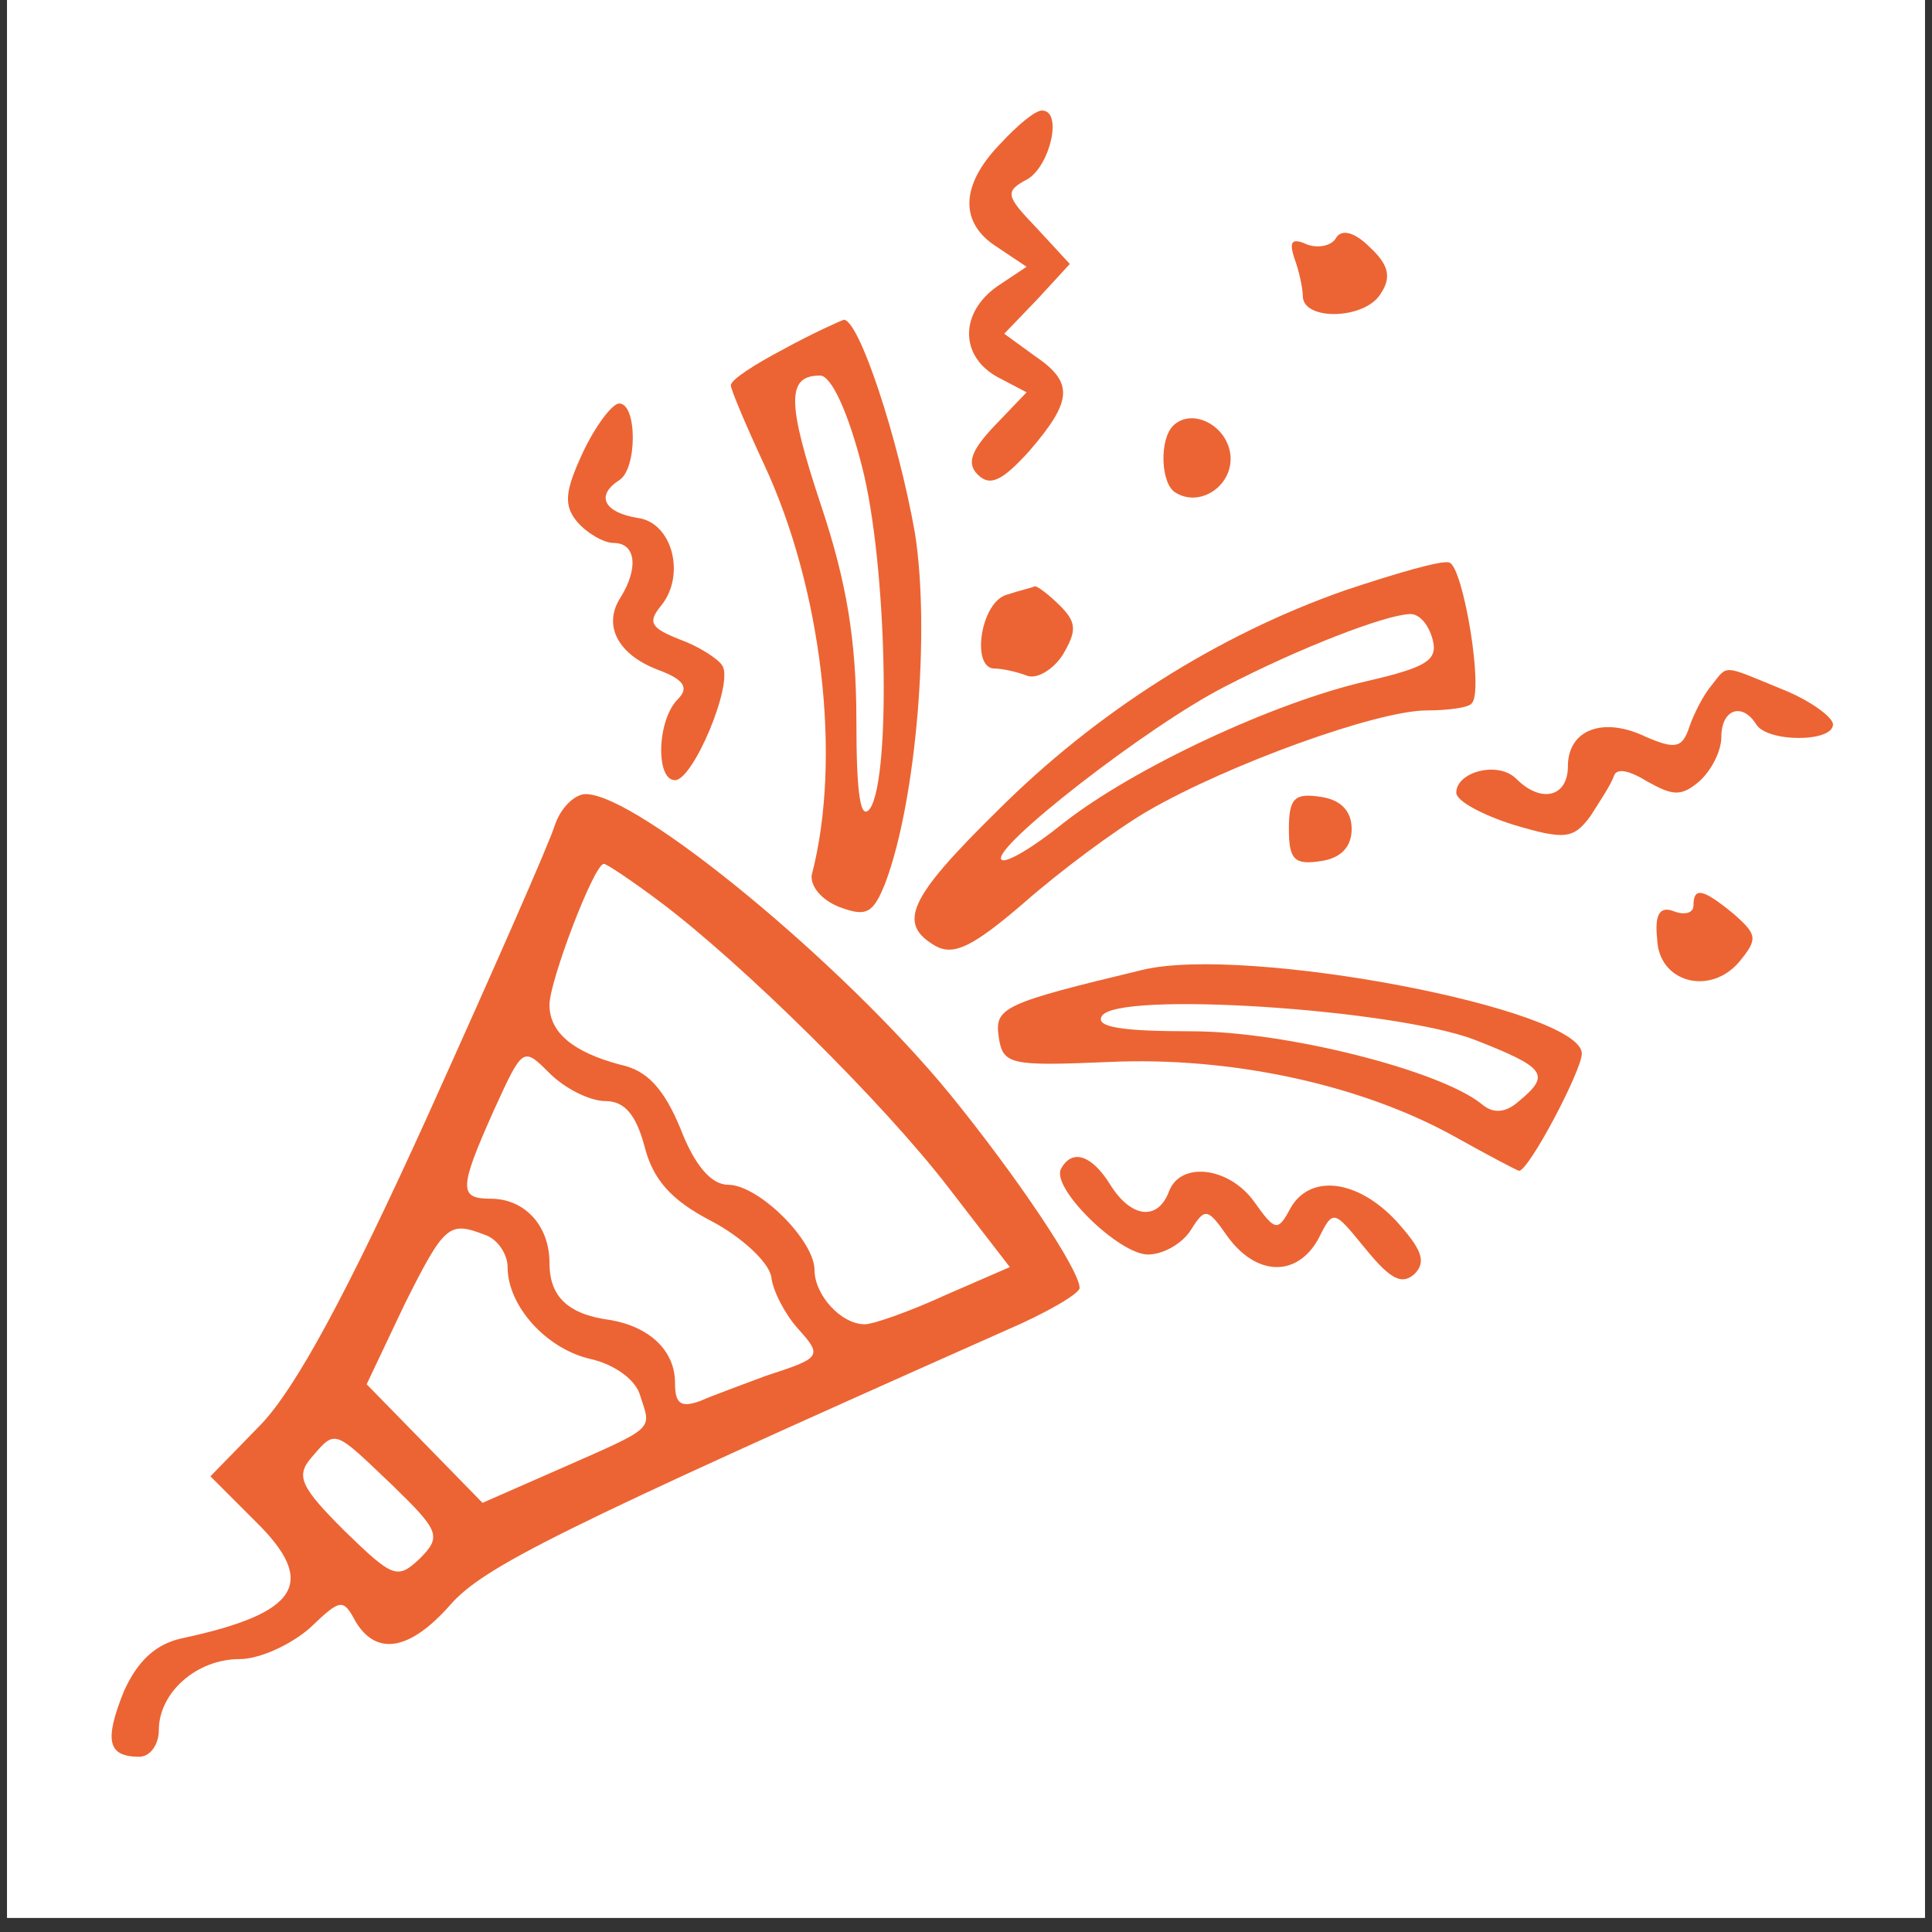 <svg xmlns="http://www.w3.org/2000/svg" xmlns:xlink="http://www.w3.org/1999/xlink" width="180" zoomAndPan="magnify" viewBox="0 0 135 135" height="180" preserveAspectRatio="xMidYMid meet" version="1.0"><rect x="0" y="0" width="135" height="135" fill="#333333" stroke="none"/><defs><clipPath id="dfba86615f"><path d="M 0.496 0 L 134.504 0 L 134.504 134.008 L 0.496 134.008 Z M 0.496 0 " clip-rule="nonzero"/></clipPath><clipPath id="38a7982cae"><path d="M 67 7.27 L 75 7.27 L 75 34 L 67 34 Z M 67 7.27 " clip-rule="nonzero"/></clipPath></defs><g clip-path="url(#dfba86615f)"><path fill="#ffffff" d="M 0.496 0 L 134.504 0 L 134.504 134.008 L 0.496 134.008 Z M 0.496 0 " fill-opacity="1" fill-rule="nonzero"/><path fill="#ffffff" d="M 0.496 0 L 134.504 0 L 134.504 134.008 L 0.496 134.008 Z M 0.496 0 " fill-opacity="1" fill-rule="nonzero"/></g><g clip-path="url(#38a7982cae)"><path fill="#ec6433" d="M 69.883 10.062 C 67.055 12.984 67.055 15.617 69.688 17.273 L 71.734 18.641 L 69.688 20.004 C 67.055 21.855 67.055 24.879 69.688 26.34 L 71.734 27.414 L 69.492 29.754 C 67.832 31.508 67.543 32.387 68.32 33.164 C 69.199 34.043 70.074 33.555 71.93 31.508 C 74.949 28 75.047 26.73 72.316 24.879 L 70.172 23.32 L 72.512 20.883 L 74.754 18.445 L 72.414 15.91 C 70.27 13.668 70.172 13.375 71.832 12.5 C 73.391 11.523 74.27 7.723 72.805 7.723 C 72.316 7.723 71.051 8.793 69.883 10.062 Z M 69.883 10.062 " fill-opacity="1" fill-rule="nonzero"/></g><path fill="#ec6433" d="M 93.375 16.594 C 93.082 17.18 92.109 17.371 91.328 17.082 C 90.254 16.594 90.062 16.887 90.449 18.055 C 90.742 18.836 91.035 20.102 91.035 20.688 C 91.035 22.441 95.422 22.344 96.496 20.492 C 97.273 19.324 96.98 18.445 95.715 17.273 C 94.645 16.203 93.766 16.008 93.375 16.594 Z M 93.375 16.594 " fill-opacity="1" fill-rule="nonzero"/><path fill="#ec6433" d="M 54.77 24.391 C 52.723 25.465 51.066 26.535 51.066 26.926 C 51.066 27.219 52.137 29.754 53.406 32.484 C 57.402 41.062 58.863 52.957 56.719 61.145 C 56.621 61.926 57.402 62.898 58.672 63.387 C 60.523 64.07 61.012 63.875 61.887 61.633 C 64.031 55.879 65.008 44.086 63.934 37.262 C 62.766 30.633 60.035 22.344 58.961 22.344 C 58.672 22.441 56.719 23.32 54.77 24.391 Z M 60.23 32.582 C 61.984 39.406 62.277 54.125 60.816 56.465 C 60.133 57.441 59.84 55.586 59.84 50.324 C 59.84 44.766 59.156 40.672 57.402 35.406 C 54.965 28.098 54.965 26.242 57.305 26.242 C 58.086 26.242 59.254 28.777 60.23 32.582 Z M 60.23 32.582 " fill-opacity="1" fill-rule="nonzero"/><path fill="#ec6433" d="M 40.734 31.605 C 39.465 34.336 39.367 35.309 40.344 36.48 C 41.023 37.262 42.195 37.941 42.879 37.941 C 44.438 37.941 44.633 39.695 43.363 41.746 C 42.098 43.695 43.168 45.742 45.996 46.812 C 47.848 47.496 48.141 48.082 47.363 48.859 C 45.898 50.324 45.801 54.516 47.168 54.516 C 48.434 54.516 51.262 47.789 50.48 46.52 C 50.188 46.035 48.824 45.156 47.461 44.668 C 45.508 43.891 45.219 43.5 46.191 42.328 C 47.945 40.184 46.973 36.48 44.535 36.188 C 42.195 35.797 41.609 34.629 43.266 33.555 C 44.535 32.777 44.535 28.195 43.266 28.195 C 42.781 28.195 41.609 29.754 40.734 31.605 Z M 40.734 31.605 " fill-opacity="1" fill-rule="nonzero"/><path fill="#ec6433" d="M 81.969 29.754 C 80.996 30.727 81.094 33.848 82.164 34.434 C 83.918 35.504 86.258 33.848 85.965 31.703 C 85.676 29.656 83.238 28.484 81.969 29.754 Z M 81.969 29.754 " fill-opacity="1" fill-rule="nonzero"/><path fill="#ec6433" d="M 93.961 41.258 C 85.09 44.375 76.609 49.738 69.688 56.66 C 63.445 62.801 62.668 64.555 65.398 66.117 C 66.664 66.797 68.027 66.117 71.539 63.094 C 73.977 60.949 77.875 58.023 80.215 56.66 C 85.77 53.441 96.203 49.641 99.711 49.641 C 101.176 49.641 102.637 49.445 102.832 49.152 C 103.707 48.375 102.246 39.602 101.273 39.309 C 100.785 39.113 97.469 40.086 93.961 41.258 Z M 100.102 44.668 C 100.492 46.133 99.711 46.617 95.52 47.594 C 89.086 49.055 79.238 53.637 74.27 57.539 C 72.223 59.195 70.27 60.363 69.98 60.07 C 69.199 59.293 80.215 50.715 85.578 47.984 C 90.84 45.254 96.691 43.012 98.445 42.914 C 99.125 42.816 99.809 43.598 100.102 44.668 Z M 100.102 44.668 " fill-opacity="1" fill-rule="nonzero"/><path fill="#ec6433" d="M 70.367 41.551 C 68.516 42.035 67.832 46.715 69.492 46.715 C 69.98 46.715 70.953 46.91 71.734 47.203 C 72.414 47.496 73.586 46.812 74.27 45.742 C 75.242 44.086 75.242 43.5 74.074 42.328 C 73.293 41.551 72.512 40.965 72.316 40.965 C 72.125 41.062 71.246 41.258 70.367 41.551 Z M 70.367 41.551 " fill-opacity="1" fill-rule="nonzero"/><path fill="#ec6433" d="M 119.598 47.887 C 119.016 48.57 118.332 49.934 118.039 50.812 C 117.551 52.273 117.062 52.371 115.016 51.492 C 111.996 50.031 109.559 51.004 109.559 53.539 C 109.559 55.684 107.707 56.172 105.949 54.418 C 104.684 53.148 101.758 53.93 101.758 55.391 C 101.758 55.977 103.609 56.953 105.758 57.633 C 109.363 58.707 109.949 58.609 111.117 57.051 C 111.801 55.977 112.578 54.809 112.773 54.223 C 112.969 53.637 113.848 53.832 115.113 54.613 C 116.871 55.586 117.453 55.684 118.723 54.613 C 119.598 53.832 120.281 52.469 120.281 51.492 C 120.281 49.543 121.742 49.055 122.719 50.617 C 123.5 51.883 128.082 51.883 128.082 50.617 C 128.082 50.129 126.52 48.957 124.57 48.18 C 120.281 46.422 120.77 46.422 119.598 47.887 Z M 119.598 47.887 " fill-opacity="1" fill-rule="nonzero"/><path fill="#ec6433" d="M 38.781 57.633 C 38.395 58.902 34.395 67.969 29.91 77.91 C 24.258 90.391 20.652 97.02 18.215 99.555 L 14.703 103.16 L 17.824 106.281 C 22.211 110.57 20.941 112.715 12.754 114.469 C 10.902 114.859 9.633 116.027 8.66 118.172 C 7.293 121.586 7.488 122.754 9.73 122.754 C 10.512 122.754 11.098 121.879 11.098 120.902 C 11.098 118.27 13.73 115.93 16.75 115.93 C 18.117 115.93 20.262 114.957 21.625 113.785 C 23.77 111.738 23.965 111.641 24.844 113.301 C 26.305 115.738 28.645 115.348 31.473 112.129 C 33.812 109.496 38.781 106.961 70.367 92.926 C 73.098 91.754 75.438 90.391 75.438 90 C 75.438 88.734 71.051 82.203 66.371 76.449 C 58.863 67.285 44.535 55.488 40.926 55.488 C 40.148 55.488 39.172 56.465 38.781 57.633 Z M 46.094 62.996 C 51.945 67.383 61.789 77.133 66.273 82.98 L 70.562 88.539 L 66.078 90.488 C 63.543 91.656 61.012 92.535 60.426 92.535 C 58.77 92.535 56.914 90.488 56.914 88.734 C 56.914 86.688 53.016 82.785 50.871 82.785 C 49.703 82.785 48.531 81.422 47.559 78.887 C 46.387 76.059 45.219 74.793 43.363 74.402 C 40.051 73.523 38.395 72.16 38.395 70.211 C 38.395 68.555 41.512 60.363 42.195 60.363 C 42.391 60.363 44.145 61.535 46.094 62.996 Z M 42.293 76.938 C 43.656 76.938 44.438 77.91 45.023 80.055 C 45.605 82.395 46.875 83.859 49.703 85.32 C 51.75 86.395 53.699 88.148 53.895 89.219 C 53.992 90.195 54.867 91.852 55.746 92.828 C 57.5 94.777 57.402 94.875 53.504 96.141 C 51.945 96.727 49.801 97.508 48.922 97.898 C 47.559 98.383 47.168 98.09 47.168 96.629 C 47.168 94.387 45.41 92.73 42.684 92.242 C 39.66 91.852 38.395 90.586 38.395 88.246 C 38.395 85.613 36.637 83.762 34.297 83.762 C 32.055 83.762 32.055 83.078 34.492 77.621 C 36.539 73.137 36.539 73.137 38.395 74.988 C 39.465 76.059 41.219 76.938 42.293 76.938 Z M 33.91 86.297 C 34.785 86.59 35.469 87.66 35.469 88.539 C 35.469 91.266 38.199 94.289 41.316 94.973 C 42.977 95.363 44.438 96.434 44.73 97.508 C 45.508 99.945 45.898 99.652 39.27 102.574 L 33.715 105.012 L 29.621 100.82 L 25.621 96.727 L 28.254 91.172 C 31.082 85.516 31.375 85.32 33.91 86.297 Z M 27.379 103.746 C 30.691 106.961 30.887 107.352 29.328 108.914 C 27.766 110.375 27.473 110.277 24.062 106.961 C 21.039 103.941 20.652 103.16 21.723 101.895 C 23.477 99.848 23.281 99.848 27.379 103.746 Z M 27.379 103.746 " fill-opacity="1" fill-rule="nonzero"/><path fill="#ec6433" d="M 90.062 57.926 C 90.062 60.07 90.449 60.461 92.305 60.168 C 93.668 59.973 94.449 59.195 94.449 57.926 C 94.449 56.66 93.668 55.879 92.305 55.684 C 90.449 55.391 90.062 55.781 90.062 57.926 Z M 90.062 57.926 " fill-opacity="1" fill-rule="nonzero"/><path fill="#ec6433" d="M 118.332 63.289 C 118.332 63.777 117.746 63.973 116.969 63.68 C 115.992 63.289 115.602 63.875 115.797 65.629 C 115.895 68.652 119.5 69.625 121.547 67.188 C 122.816 65.629 122.816 65.336 121.16 63.875 C 119.016 62.117 118.332 61.926 118.332 63.289 Z M 118.332 63.289 " fill-opacity="1" fill-rule="nonzero"/><path fill="#ec6433" d="M 79.824 67.773 C 70.074 70.113 69.492 70.406 69.785 72.453 C 70.074 74.402 70.562 74.5 77.484 74.207 C 85.965 73.816 95.031 75.766 101.562 79.375 C 104 80.738 106.047 81.812 106.145 81.812 C 106.828 81.812 110.531 74.793 110.531 73.621 C 110.531 70.504 87.039 66.02 79.824 67.773 Z M 103.027 72.648 C 108 74.598 108.387 75.086 106.145 76.938 C 105.172 77.812 104.293 77.812 103.516 77.133 C 100.59 74.793 89.867 72.062 83.238 72.062 C 78.363 72.062 76.512 71.77 76.996 70.992 C 78.07 69.234 97.371 70.504 103.027 72.648 Z M 103.027 72.648 " fill-opacity="1" fill-rule="nonzero"/><path fill="#ec6433" d="M 74.172 81.617 C 73.293 82.883 78.168 87.66 80.215 87.66 C 81.285 87.66 82.652 86.879 83.238 85.906 C 84.211 84.348 84.406 84.445 85.77 86.395 C 87.82 89.219 90.645 89.219 92.109 86.59 C 93.18 84.445 93.18 84.539 95.422 87.27 C 97.176 89.414 97.957 89.805 98.836 89.023 C 99.711 88.148 99.32 87.27 97.566 85.32 C 94.836 82.395 91.523 82.008 90.16 84.445 C 89.281 86.102 89.086 86.004 87.625 83.957 C 85.867 81.52 82.457 81.129 81.676 83.273 C 80.898 85.32 79.043 85.125 77.582 82.785 C 76.316 80.738 74.949 80.25 74.172 81.617 Z M 74.172 81.617 " fill-opacity="1" fill-rule="nonzero"/></svg>